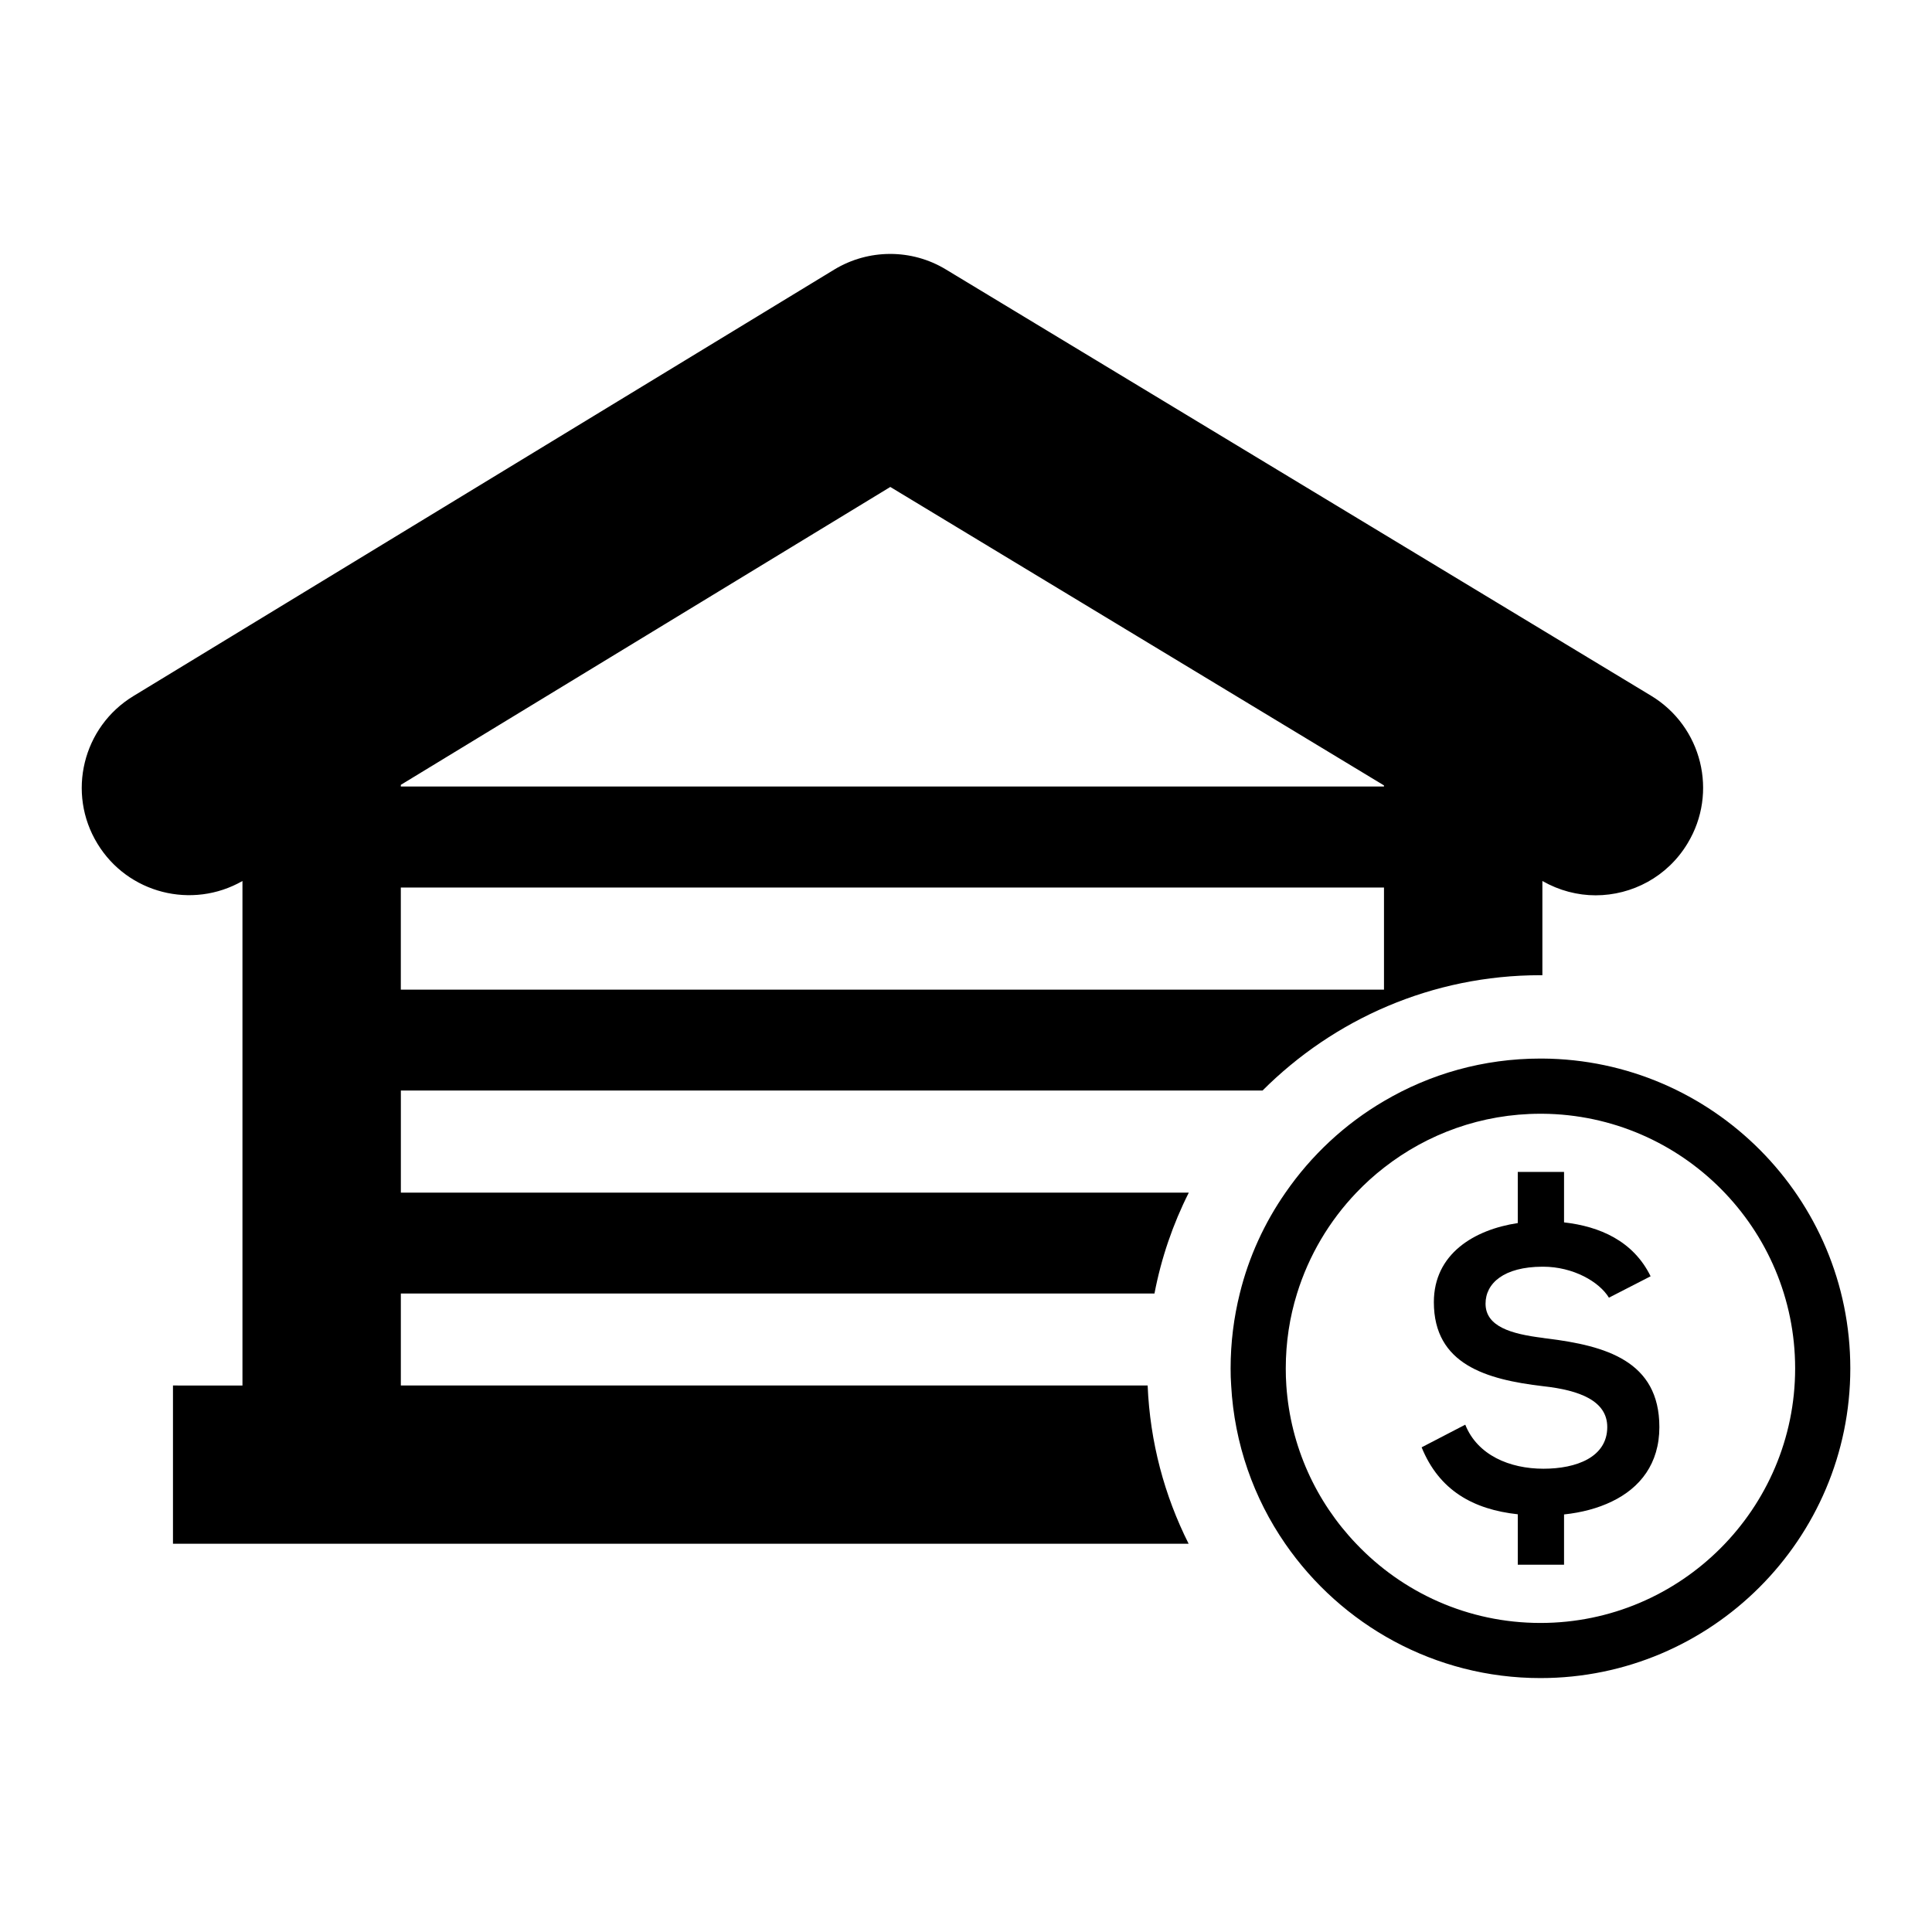 <?xml version="1.0" encoding="UTF-8"?>
<!-- Uploaded to: ICON Repo, www.svgrepo.com, Generator: ICON Repo Mixer Tools -->
<svg fill="#000000" width="800px" height="800px" version="1.1" viewBox="144 144 512 512" xmlns="http://www.w3.org/2000/svg">
 <g>
  <path d="m581.58 328.39-186.94-113c-9.059-5.484-20.473-5.449-29.531 0.035l-185.76 113.04c-13.441 8.176-17.711 25.699-9.535 39.105 8.027 13.219 25.113 17.527 38.441 9.906v133.7l-18.414-0.004v41.938h269.16c-6.406-12.738-10.238-26.918-10.863-41.938h-197.91v-24.375h199.72c1.805-9.426 4.898-18.41 9.094-26.73l-208.81-0.004v-27.062h228.36c18.891-18.891 44.922-30.562 73.641-30.562h0.516v-24.965c4.457 2.539 9.316 3.793 14.102 3.793 9.648 0 19.035-4.898 24.375-13.77 8.145-13.441 3.836-30.934-9.641-39.105zm-70.809 77.875h-260.55v-27.062h260.55zm0-53.832h-260.55v-0.441l129.72-78.945 130.82 79.09z"/>
  <path d="m552.75 424.53h-0.516c-15.133 0-29.273 4.086-41.461 11.266-10.383 6.074-19.293 14.398-26.105 24.266-5.559 7.988-9.723 17.012-12.113 26.73-1.582 6.371-2.43 12.996-2.43 19.848 0 1.508 0.035 3.055 0.148 4.527 0.848 15.5 6 29.898 14.324 41.938 14.84 21.504 39.621 35.605 67.641 35.605 45.289 0 82.113-36.82 82.113-82.074-0.004-45.102-36.531-81.812-81.602-82.105zm-0.516 149.57c-19.219 0-36.562-8.062-48.824-20.988-10.605-11.082-17.418-25.738-18.52-41.938-0.109-1.508-0.148-3.019-0.148-4.527 0-6.922 1.031-13.586 2.984-19.848 3.129-10.125 8.578-19.258 15.723-26.73 2.246-2.356 4.715-4.602 7.328-6.629 11.453-8.949 25.848-14.285 41.461-14.285h0.516c37.004 0.293 66.977 30.453 66.977 67.492-0.004 37.188-30.27 67.453-67.496 67.453z"/>
  <path d="m583.75 522.18c0 9.684-5.082 16.129-12.594 19.734-3.719 1.805-8.062 2.945-12.668 3.426v13.328h-12.262v-13.367c-11.82-1.289-20.84-6.332-25.48-17.746l11.562-6c3.242 8.102 11.781 11.672 20.73 11.672 8.727 0 16.902-3.055 16.902-11.047 0-6.922-7.254-9.758-17.012-10.824-15.059-1.766-28.941-5.781-28.941-22.277 0-12.812 10.715-19.219 22.238-20.953v-13.551h12.262v13.367c9.426 1.066 18.336 4.898 22.941 14.285l-11.047 5.672c-2.539-4.199-9.465-8.211-17.453-8.211h-0.184c-10.199 0.035-15.059 4.383-15.059 9.793 0 6.074 6.812 8.027 15.059 9.059 0.441 0.074 0.883 0.148 1.324 0.184 15.355 1.918 29.68 5.894 29.68 23.457z"/>
 </g>
</svg>